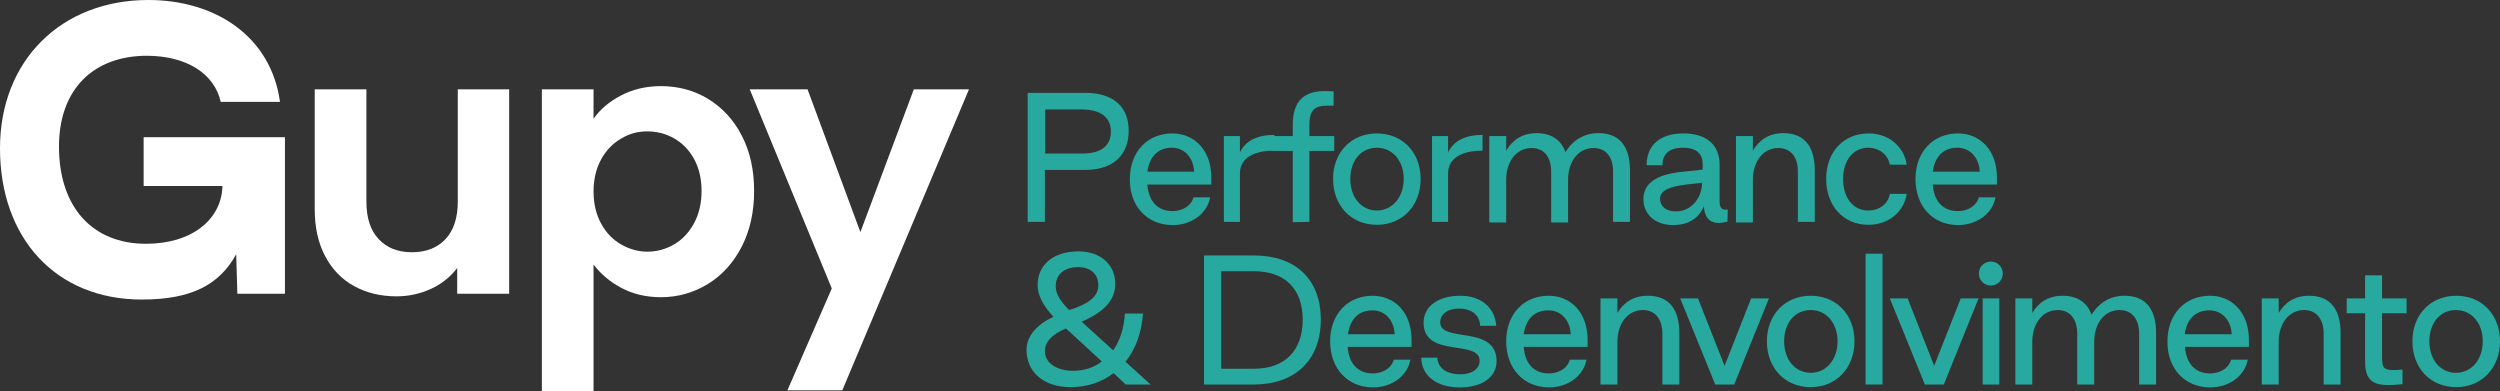 <?xml version="1.0" encoding="utf-8"?>
<!-- Generator: Adobe Illustrator 28.1.0, SVG Export Plug-In . SVG Version: 6.00 Build 0)  -->
<svg version="1.1" id="Camada_2" xmlns="http://www.w3.org/2000/svg" xmlns:xlink="http://www.w3.org/1999/xlink" x="0px" y="0px"
	 viewBox="0 0 856.3 134" style="enable-background:new 0 0 856.3 134;" xml:space="preserve">
<rect x="0" y="0" width="856.3" height="134" fill="#333333" stroke="none"/>
<style type="text/css">
	.st0{fill:#FFFFFF;}
	.st1{fill:#27A99F;}
</style>
<g id="Camada_1-2">
	<g>
		<g>
			<path class="st0" d="M0,50.8C0,20.7,21,0,50.8,0c22.8,0,42,12.3,45.1,34.9H75.6c-2.2-9.9-12-15.7-25-15.8
				C32,19,20.2,30.6,20.2,50.2C20.2,71,31.7,83.5,50,83.5c15.7,0,25.9-8.3,26.2-19.8h-27V47h48.4v53.6H81.3l-0.4-13.5
				c-5.8,10.5-15.4,15.5-32.3,15.5C19,102.6,0,81.5,0,50.8z"/>
			<path class="st0" d="M174.4,30.6v70h-17.8v-8.8c-2.3,3-5.2,5.4-8.9,7.1c-3.7,1.7-7.6,2.6-11.9,2.6c-5.5,0-10.3-1.2-14.5-3.5
				s-7.5-5.7-9.9-10.2c-2.4-4.5-3.6-9.9-3.6-16.1V30.6h17.7v38.5c0,5.6,1.4,9.8,4.2,12.8c2.8,3,6.6,4.5,11.4,4.5s8.7-1.5,11.5-4.5
				c2.8-3,4.2-7.3,4.2-12.8V30.6H174.4L174.4,30.6z"/>
			<path class="st0" d="M212.7,32.7c4-2.1,8.6-3.2,13.7-3.2c6,0,11.4,1.5,16.2,4.4c4.8,3,8.7,7.1,11.5,12.6
				c2.8,5.4,4.2,11.7,4.2,18.9s-1.4,13.5-4.2,19c-2.8,5.5-6.7,9.8-11.5,12.8c-4.9,3-10.3,4.6-16.2,4.6c-5.1,0-9.7-1.1-13.6-3.2
				c-3.9-2.1-7.1-4.8-9.5-8V134h-17.7V30.6h17.7v10.1C205.5,37.5,208.7,34.8,212.7,32.7L212.7,32.7z M237.7,54.4
				c-1.7-3.1-4-5.4-6.8-7c-2.8-1.6-5.9-2.4-9.2-2.4s-6.2,0.8-9,2.5c-2.8,1.6-5.1,4-6.8,7.1s-2.6,6.8-2.6,11s0.9,7.9,2.6,11
				s4,5.5,6.8,7.1c2.8,1.6,5.8,2.5,9,2.5s6.3-0.8,9.2-2.5s5.1-4.1,6.8-7.2s2.6-6.8,2.6-11.1S239.4,57.5,237.7,54.4z"/>
			<path class="st0" d="M331.9,30.6l-43.4,103.1h-18.8l15.2-34.9l-28.1-68.2h19.8l18.1,48.9l18.3-48.9L331.9,30.6L331.9,30.6z"/>
		</g>
		<g>
			<path class="st1" d="M352,76.1V31.8h19.7c9.8,0,14.9,4.9,14.9,13s-5.1,13.4-14.9,13.4h-13.8v17.8H352L352,76.1z M357.9,52.6h12.8
				c6.6,0,9.8-2.8,9.8-7.5s-3.2-7.6-10-7.6h-12.5V52.6L357.9,52.6z"/>
			<path class="st1" d="M387,61.3c0-9.1,5.8-15.6,14.6-15.6c7.2,0,13.3,5.4,13.3,15.2v2.3h-21.9c0.4,5.4,3.2,9.1,8.6,9.1
				c4,0,6.6-2.3,7.2-4.7h5.7c-0.9,5.2-6,9.5-12.9,9.5C392.7,77,386.9,70.5,387,61.3L387,61.3z M409,58.8c-0.2-4.8-3.3-8.2-7.6-8.2
				c-5,0-7.7,3.3-8.4,8.2H409L409,58.8z"/>
			<path class="st1" d="M419.2,76.1V46.6h5.5v5.6c1.9-4,6-6,11.8-6v5.4c-7,0-11.8,2.5-11.8,7.8v16.6H419.2z"/>
			<path class="st1" d="M442.8,76.1V51.7h-7v-5.1h7v-3.5c-0.1-8.3,3.6-12.1,11.6-11.9l2.4,0.1v4.9h-2.3c-4.2,0-6,1.6-6,6.4v4h8.5
				v5.1h-8.5V76L442.8,76.1L442.8,76.1z"/>
			<path class="st1" d="M456.6,61.3c0-9.1,6.2-15.6,15-15.6s15,6.5,15,15.6s-6.2,15.7-15,15.7S456.6,70.4,456.6,61.3z M480.8,61.3
				c0-6.2-3.8-10.7-9.2-10.7s-9.1,4.4-9.1,10.7s3.8,10.8,9.1,10.8S480.8,67.5,480.8,61.3z"/>
			<path class="st1" d="M490.5,76.1V46.6h5.5v5.6c1.9-4,6-6,11.8-6v5.4c-7,0-11.8,2.5-11.8,7.8v16.6H490.5z"/>
			<path class="st1" d="M510.1,76.1V46.6h5.8v5c2.1-3.6,5.5-6,10.4-6s8.4,2.2,9.9,6.5c2.5-4.1,6.4-6.5,11.3-6.5
				c7.1,0,10.8,4.4,10.8,12.8v17.6h-5.8V58.7c0-4.9-2.4-8-6.7-8c-5.2,0-8.7,4.6-8.7,10.9v14.6h-5.8V58.7c0-4.9-2.4-8-6.7-8
				c-5.2,0-8.7,4.6-8.7,10.9v14.6H510.1L510.1,76.1z"/>
			<path class="st1" d="M562.9,68.2c0-5.4,4.5-8.4,12.8-9.3l7.5-0.8v-1.7c0.1-3.6-2-5.8-6.8-5.8s-7,2.3-7,6h-5.4
				c0-6.9,4.6-10.9,12.6-10.9s12.4,4,12.4,10.7v12.3c0,2.4,0.5,3.3,2.8,3.1l-0.1,4.1c-5.4,1.5-7.8-0.7-8.1-5.3
				c-1.6,4.1-5.3,6.5-10.6,6.5C566.1,77,562.9,72.7,562.9,68.2L562.9,68.2z M583,62.6l-5.3,0.6c-6,0.7-9.1,2.1-9.1,4.9
				c0,2,1.4,4.3,5.5,4.3C579.1,72.4,582.9,68.1,583,62.6L583,62.6z"/>
			<path class="st1" d="M594.6,76.1V46.6h5.8v5c2.1-3.6,5.5-6,10.4-6c7.1,0,10.8,4.4,10.8,12.8v17.6h-5.8V58.7c0-4.9-2.4-8-6.7-8
				c-5.2,0-8.7,4.6-8.7,10.9v14.6H594.6z"/>
			<path class="st1" d="M625.5,61.3c0-9.1,5.8-15.6,14.6-15.6c6.9,0,12.1,4.6,13,10.7h-5.8c-0.6-3.3-3.5-5.8-7.4-5.8
				c-5.2,0-8.6,4.4-8.6,10.7s3.3,10.8,8.6,10.8c4,0,6.9-2.4,7.4-5.7h5.8C652.2,72.4,647,77,640,77C631.3,77,625.5,70.4,625.5,61.3z"
				/>
			<path class="st1" d="M656.1,61.3c0-9.1,5.8-15.6,14.6-15.6c7.2,0,13.3,5.4,13.3,15.2v2.3H662c0.4,5.4,3.2,9.1,8.6,9.1
				c4,0,6.6-2.3,7.2-4.7h5.7c-0.9,5.2-6,9.5-12.9,9.5C661.8,77,656.1,70.5,656.1,61.3L656.1,61.3z M678.1,58.8
				c-0.2-4.8-3.3-8.2-7.7-8.2c-5,0-7.7,3.3-8.4,8.2H678.1L678.1,58.8z"/>
			<path class="st1" d="M351.6,119.9c0-4.8,3.5-8.7,9.2-11.4c-3.2-3.5-5.4-7.1-5.4-10.8c0-7.1,5.5-11.6,14-11.6
				c7.5,0,12.6,4.5,12.6,11.1c0,5.9-4.2,9.8-11.5,13l10.8,9.8c2.3-3.3,3.7-7.5,4-12.6h6.2c-0.5,6.6-2.5,12.2-6,16.5l8.6,7.8h-8.5
				l-4.2-3.9c-4,3.1-9,4.8-14.7,4.8C357.7,132.6,351.7,127.7,351.6,119.9L351.6,119.9z M377.4,123.8l-12.3-11.3
				c-5.2,2.2-7.2,4.9-7.2,7.8c0,3.8,3.7,6.7,9.7,6.7C371.4,127,374.7,125.9,377.4,123.8L377.4,123.8z M376.2,97.8
				c0-4-2.7-6.3-6.9-6.3c-4.8,0-7.7,2.5-7.7,6.6c0,2.6,1.7,5.2,4.6,8.1C372.7,104.2,376.2,101.6,376.2,97.8L376.2,97.8z"/>
			<path class="st1" d="M412.4,131.7V87.5h17.1c14,0,22.9,7.9,22.9,22s-9.1,22.2-22.9,22.2H412.4z M418.3,126.3h11.2
				c10.5,0,16.7-6.1,16.7-16.8s-6.2-16.6-16.7-16.6h-11.2C418.3,92.9,418.3,126.3,418.3,126.3z"/>
			<path class="st1" d="M455.6,116.9c0-9.1,5.8-15.6,14.6-15.6c7.2,0,13.3,5.4,13.3,15.2v2.3h-21.9c0.4,5.4,3.2,9.1,8.6,9.1
				c4,0,6.6-2.3,7.2-4.7h5.7c-0.9,5.2-6,9.5-12.9,9.5C461.4,132.6,455.6,126.1,455.6,116.9L455.6,116.9z M477.7,114.5
				c-0.2-4.8-3.3-8.2-7.6-8.2c-5,0-7.7,3.3-8.4,8.2H477.7L477.7,114.5z"/>
			<path class="st1" d="M486.8,122.5h5.5c0.2,3.6,3.2,5.7,7.9,5.7c4.2,0,6.6-2,6.6-4.6c0-7.5-19.2-0.8-19.2-13.1
				c0-5.4,4.8-9.2,12.6-9.2c7.1,0,11.8,4,12.3,10.3h-5.5c-0.2-3.7-2.9-5.9-7.3-5.9c-4,0-6.4,2-6.4,4.7c0,7.2,19.3,0.7,19.3,13.3
				c0,5.4-4.8,9-12.6,9S486.9,128.8,486.8,122.5L486.8,122.5z"/>
			<path class="st1" d="M515.9,116.9c0-9.1,5.8-15.6,14.6-15.6c7.2,0,13.3,5.4,13.3,15.2v2.3h-21.9c0.4,5.4,3.2,9.1,8.6,9.1
				c4,0,6.6-2.3,7.2-4.7h5.7c-0.9,5.2-6,9.5-12.9,9.5C521.7,132.6,515.9,126.1,515.9,116.9L515.9,116.9z M538,114.5
				c-0.2-4.8-3.3-8.2-7.7-8.2c-5,0-7.7,3.3-8.4,8.2H538L538,114.5z"/>
			<path class="st1" d="M548.2,131.7v-29.5h5.8v5c2.1-3.6,5.5-5.9,10.4-5.9c7.1,0,10.8,4.4,10.8,12.8v17.6h-5.8v-17.4
				c0-4.9-2.4-8.1-6.7-8.1c-5.2,0-8.7,4.6-8.7,10.9v14.6L548.2,131.7L548.2,131.7z"/>
			<path class="st1" d="M587.5,131.7l-12-29.5h6.1l9.1,23.1l9.1-23.1h6.1l-11.9,29.5H587.5z"/>
			<path class="st1" d="M605.2,116.9c0-9.1,6.2-15.6,15-15.6s15,6.5,15,15.6s-6.2,15.7-15,15.7S605.2,126.1,605.2,116.9z
				 M629.4,116.9c0-6.2-3.8-10.7-9.2-10.7s-9.1,4.4-9.1,10.7s3.8,10.8,9.1,10.8S629.4,123.2,629.4,116.9z"/>
			<path class="st1" d="M639,131.7V86.9h5.8v44.8H639z"/>
			<path class="st1" d="M659.3,131.7l-12-29.5h6.1l9.1,23.1l9.1-23.1h6.1l-11.9,29.5H659.3z"/>
			<path class="st1" d="M677.8,93.7c0-2.3,1.8-4.1,4.1-4.1s4.1,1.8,4.1,4.1s-1.9,4.1-4.1,4.1C679.6,97.8,677.8,96,677.8,93.7z
				 M679.1,131.7v-29.5h5.7v29.5H679.1z"/>
			<path class="st1" d="M690.3,131.7v-29.5h5.8v5c2.1-3.6,5.5-5.9,10.4-5.9s8.4,2.2,9.9,6.5c2.5-4.1,6.4-6.5,11.3-6.5
				c7.1,0,10.8,4.4,10.8,12.8v17.6h-5.8v-17.4c0-4.9-2.4-8.1-6.7-8.1c-5.2,0-8.7,4.6-8.7,10.9v14.6h-5.8v-17.4
				c0-4.9-2.4-8.1-6.7-8.1c-5.2,0-8.7,4.6-8.7,10.9v14.6L690.3,131.7L690.3,131.7z"/>
			<path class="st1" d="M742.4,116.9c0-9.1,5.8-15.6,14.6-15.6c7.2,0,13.3,5.4,13.3,15.2v2.3h-21.9c0.4,5.4,3.2,9.1,8.6,9.1
				c4,0,6.6-2.3,7.2-4.7h5.7c-0.9,5.2-6,9.5-12.9,9.5C748.1,132.6,742.3,126.1,742.4,116.9L742.4,116.9z M764.4,114.5
				c-0.2-4.8-3.3-8.2-7.7-8.2c-5,0-7.7,3.3-8.4,8.2H764.4L764.4,114.5z"/>
			<path class="st1" d="M774.7,131.7v-29.5h5.8v5c2.1-3.6,5.5-5.9,10.4-5.9c7.1,0,10.8,4.4,10.8,12.8v17.6h-5.8v-17.4
				c0-4.9-2.4-8.1-6.7-8.1c-5.2,0-8.7,4.6-8.7,10.9v14.6L774.7,131.7L774.7,131.7z"/>
			<path class="st1" d="M822.9,131.6c-8.4,0.8-12.9,0.4-12.8-7.9v-16.4h-6.3v-5.1h6.3v-7.9h5.8v7.9h8.4v5.1h-8.4v14.3
				c0,4.9,0.2,5.5,7,5V131.6z"/>
			<path class="st1" d="M826.3,116.9c0-9.1,6.2-15.6,15-15.6s15,6.5,15,15.6s-6.2,15.7-15,15.7S826.3,126.1,826.3,116.9z
				 M850.4,116.9c0-6.2-3.8-10.7-9.2-10.7s-9.1,4.4-9.1,10.7s3.8,10.8,9.1,10.8S850.4,123.2,850.4,116.9z"/>
		</g>
	</g>
</g>
</svg>
